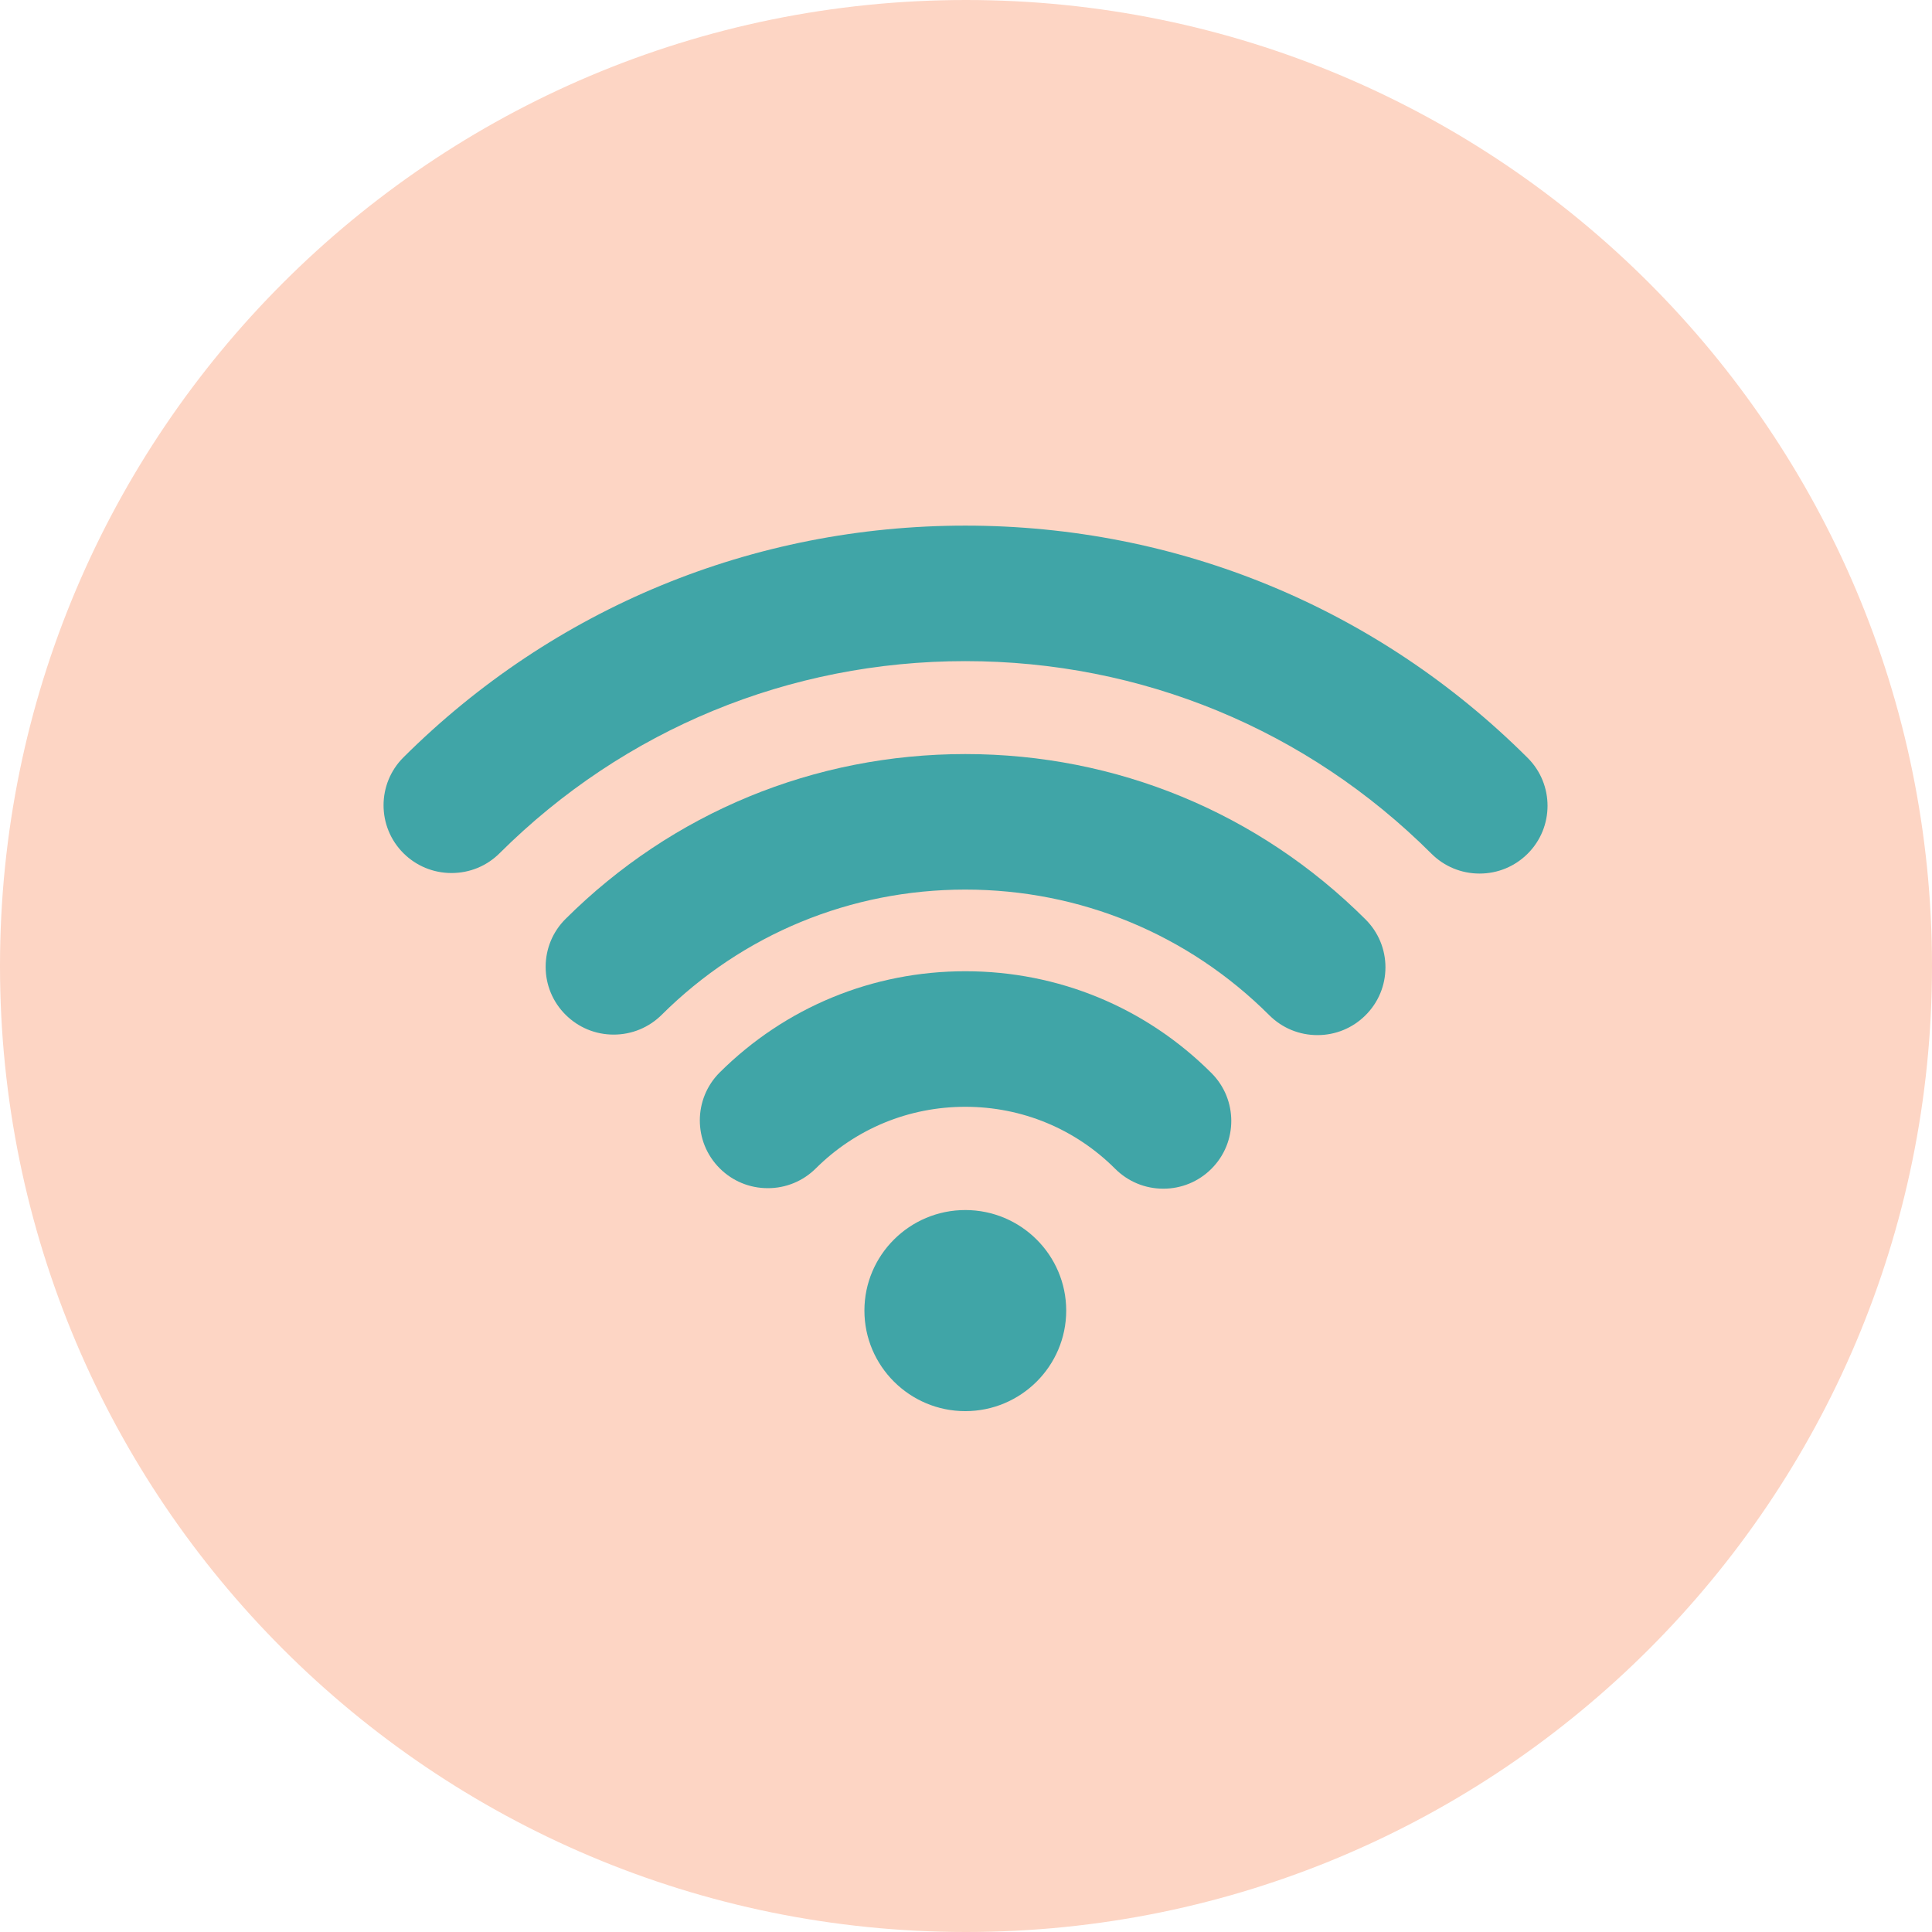 <svg xmlns="http://www.w3.org/2000/svg" fill="none" viewBox="0 0 136 136" height="136" width="136">
<path fill="#FDD5C4" d="M68 136C105.555 136 136 105.555 136 68C136 30.445 105.555 0 68 0C30.445 0 0 30.445 0 68C0 105.555 30.445 136 68 136Z" clip-rule="evenodd" fill-rule="evenodd"></path>
<path fill="#40A5A7" d="M67.951 85.179C64.034 85.179 60.849 88.354 60.849 92.256C60.849 96.158 64.034 99.335 67.951 99.335C71.868 99.335 75.054 96.158 75.054 92.256C75.054 88.354 71.868 85.179 67.951 85.179Z"></path>
<path fill="#40A5A7" d="M85.279 75.537C80.655 70.915 74.5 68.369 67.951 68.369C61.426 68.369 55.288 70.898 50.666 75.491C48.799 77.349 48.796 80.375 50.658 82.237C51.563 83.143 52.768 83.64 54.05 83.64C55.326 83.64 56.526 83.145 57.429 82.247C60.242 79.451 63.979 77.911 67.951 77.911C71.937 77.911 75.684 79.461 78.499 82.273C79.404 83.177 80.608 83.676 81.889 83.676C83.166 83.676 84.366 83.181 85.27 82.282C87.139 80.424 87.142 77.399 85.279 75.537Z"></path>
<path fill="#40A5A7" d="M107.538 53.351C96.967 42.806 82.907 37 67.951 37C53.015 37 38.969 42.792 28.401 53.312C26.534 55.17 26.533 58.197 28.398 60.058C29.302 60.959 30.505 61.455 31.785 61.455C33.064 61.455 34.265 60.962 35.169 60.061C43.929 51.342 55.57 46.539 67.951 46.539C80.349 46.539 92.003 51.351 100.764 60.094C101.668 60.996 102.873 61.493 104.152 61.493C105.43 61.493 106.631 60.997 107.535 60.097C109.402 58.238 109.404 55.21 107.538 53.351Z"></path>
<path fill="#40A5A7" d="M96.126 64.722C88.601 57.215 78.595 53.081 67.951 53.081C57.325 53.081 47.334 57.202 39.816 64.682C38.91 65.582 38.412 66.78 38.41 68.055C38.41 69.329 38.907 70.527 39.81 71.429C40.715 72.331 41.918 72.829 43.197 72.829C44.475 72.829 45.676 72.332 46.582 71.434C52.293 65.752 59.882 62.621 67.951 62.621C76.035 62.621 83.635 65.763 89.35 71.465C90.256 72.368 91.458 72.865 92.739 72.865C94.017 72.865 95.219 72.369 96.121 71.47C97.026 70.569 97.525 69.372 97.526 68.097C97.527 66.822 97.029 65.624 96.126 64.722Z"></path>
</svg>
